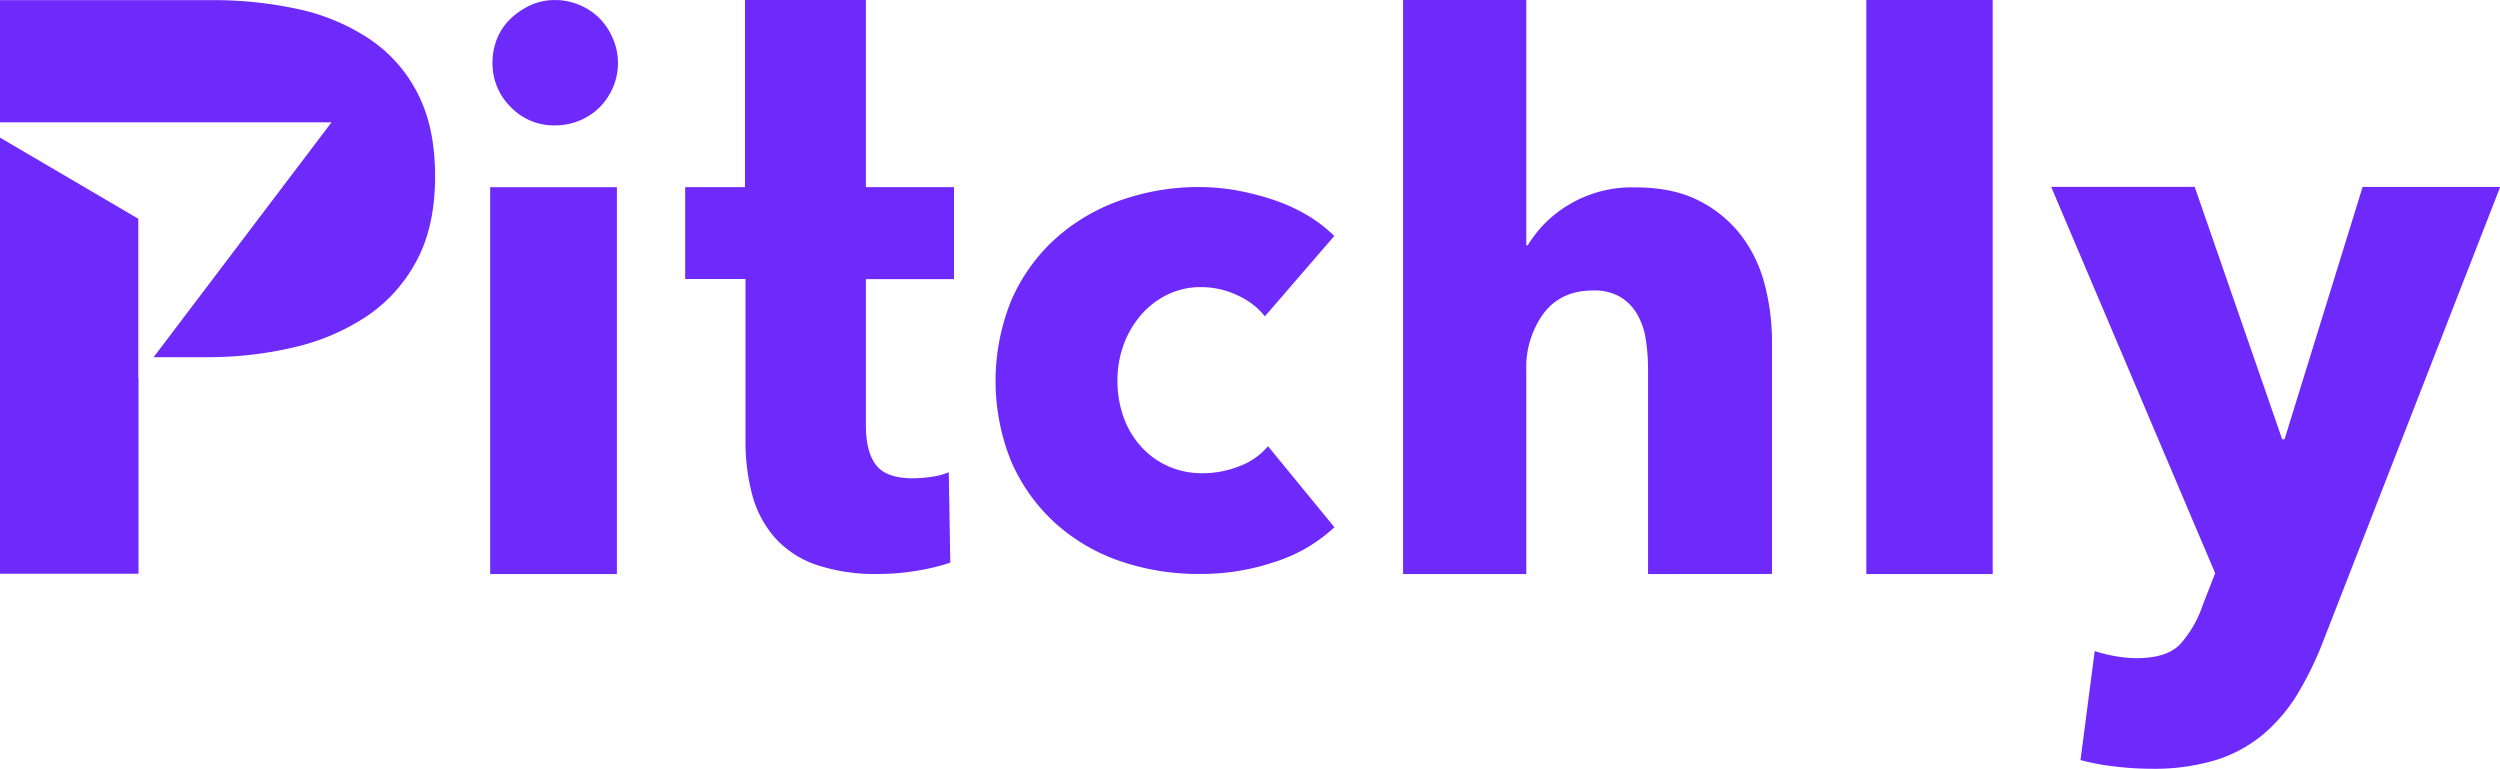 <svg id="Layer_1" data-name="Layer 1" xmlns="http://www.w3.org/2000/svg" viewBox="0 0 550.47 169.29"><defs><style>.cls-1{fill:#6e29fb;}</style></defs><path class="cls-1" d="M159.55,152.17a13.39,13.39,0,0,1-1.1,5.44,14.15,14.15,0,0,1-2.93,4.37,13.73,13.73,0,0,1-4.4,2.91,13.9,13.9,0,0,1-5.36,1.07,13.17,13.17,0,0,1-9.83-4.06,13.45,13.45,0,0,1-4-9.73,14,14,0,0,1,1-5.29,12.67,12.67,0,0,1,2.94-4.37,16.06,16.06,0,0,1,4.4-3,12.89,12.89,0,0,1,5.43-1.15,13.72,13.72,0,0,1,5.36,1.08,13.41,13.41,0,0,1,4.4,2.91,14,14,0,0,1,2.93,4.37A13.36,13.36,0,0,1,159.55,152.17Z" transform="translate(-23.49 -138.35)"/><rect class="cls-1" x="107.93" y="41.22" width="27.9" height="85.18"/><path class="cls-1" d="M187.53,138.35h26.62l0,41.21h19.4v20.25h-19.4V232c0,3.88.74,6.8,2.23,8.74s4.18,2.92,8.05,2.92a29,29,0,0,0,4.23-.33,15.13,15.13,0,0,0,3.74-1l.33,19.91a45.84,45.84,0,0,1-7.14,1.74,50.22,50.22,0,0,1-8.63.75,40.69,40.69,0,0,1-13.93-2.08,21.55,21.55,0,0,1-9-6,23.5,23.5,0,0,1-4.9-9.31,45.57,45.57,0,0,1-1.49-12.06v-35.5H174.36V179.56h13.17" transform="translate(-23.49 -138.35)"/><path class="cls-1" d="M302,208a16,16,0,0,0-6.11-4.66,18.67,18.67,0,0,0-7.87-1.77,16.56,16.56,0,0,0-7.55,1.69,18.24,18.24,0,0,0-5.79,4.5,21.06,21.06,0,0,0-3.78,6.5,22.58,22.58,0,0,0-1.36,7.88,23.66,23.66,0,0,0,1.28,7.87,19.2,19.2,0,0,0,3.78,6.51,17.84,17.84,0,0,0,5.95,4.42,18.27,18.27,0,0,0,7.79,1.61,21.85,21.85,0,0,0,8-1.53,15.22,15.22,0,0,0,6.35-4.42l14.62,17.84A34.41,34.41,0,0,1,304.41,262a50.66,50.66,0,0,1-16.71,2.73A53.22,53.22,0,0,1,270,261.86a41.31,41.31,0,0,1-14.28-8.44A39.72,39.72,0,0,1,246.17,240a47.18,47.18,0,0,1,0-35.52,39.72,39.72,0,0,1,9.54-13.42A42.28,42.28,0,0,1,270,182.54a51.25,51.25,0,0,1,17.55-3,46.7,46.7,0,0,1,8.59.8,58.37,58.37,0,0,1,8.2,2.17,38.21,38.21,0,0,1,7.24,3.38,30.57,30.57,0,0,1,5.7,4.42Z" transform="translate(-23.49 -138.35)"/><path class="cls-1" d="M386.37,264.75V219.68a42.65,42.65,0,0,0-.5-6.62,15.86,15.86,0,0,0-1.9-5.54,10.7,10.7,0,0,0-3.73-3.8,11.3,11.3,0,0,0-5.95-1.41c-4.75,0-8.38,1.68-10.92,5.05a20.11,20.11,0,0,0-3.81,12.49v44.9H332.43V138.35h27.13v54h.34a25.88,25.88,0,0,1,8.93-8.86,26.9,26.9,0,0,1,14.72-3.88q8.44,0,14.15,3a27,27,0,0,1,9.26,7.69,30.3,30.3,0,0,1,5.13,10.83,49,49,0,0,1,1.57,12.25v51.35Z" transform="translate(-23.49 -138.35)"/><path class="cls-1" d="M434.43,264.75V138.35h27.83v126.4Z" transform="translate(-23.49 -138.35)"/><path class="cls-1" d="M535.24,279a75.76,75.76,0,0,1-5.81,12.07,36.78,36.78,0,0,1-7.64,9,30.46,30.46,0,0,1-10.42,5.64,46.85,46.85,0,0,1-14.15,1.91,69.48,69.48,0,0,1-8.25-.52,51.61,51.61,0,0,1-7.38-1.39l3.13-24a31.92,31.92,0,0,0,4.6,1.13,28.23,28.23,0,0,0,4.6.43q6.6,0,9.55-3a24.56,24.56,0,0,0,5-8.59l2.77-7.12-36.11-85.07h31.6L526,235.07h.52l17.19-55.56H574Z" transform="translate(-23.49 -138.35)"/><polygon class="cls-1" points="30.45 83.14 30.45 48.17 0 30.3 0 126.33 30.5 126.33 30.5 83.08 30.45 83.14"/><path class="cls-1" d="M115.46,158.94A31.73,31.73,0,0,0,104.94,147a45.91,45.91,0,0,0-15.68-6.62,87.71,87.71,0,0,0-19.38-2H23.49v26.9h73L57.31,217H69.19a82.86,82.86,0,0,0,18.91-2.15,48.84,48.84,0,0,0,16-6.77,33.71,33.71,0,0,0,11.07-12.23c2.73-5,4.12-11.27,4.12-18.65S118,163.88,115.46,158.94Z" transform="translate(-23.49 -138.35)"/></svg>